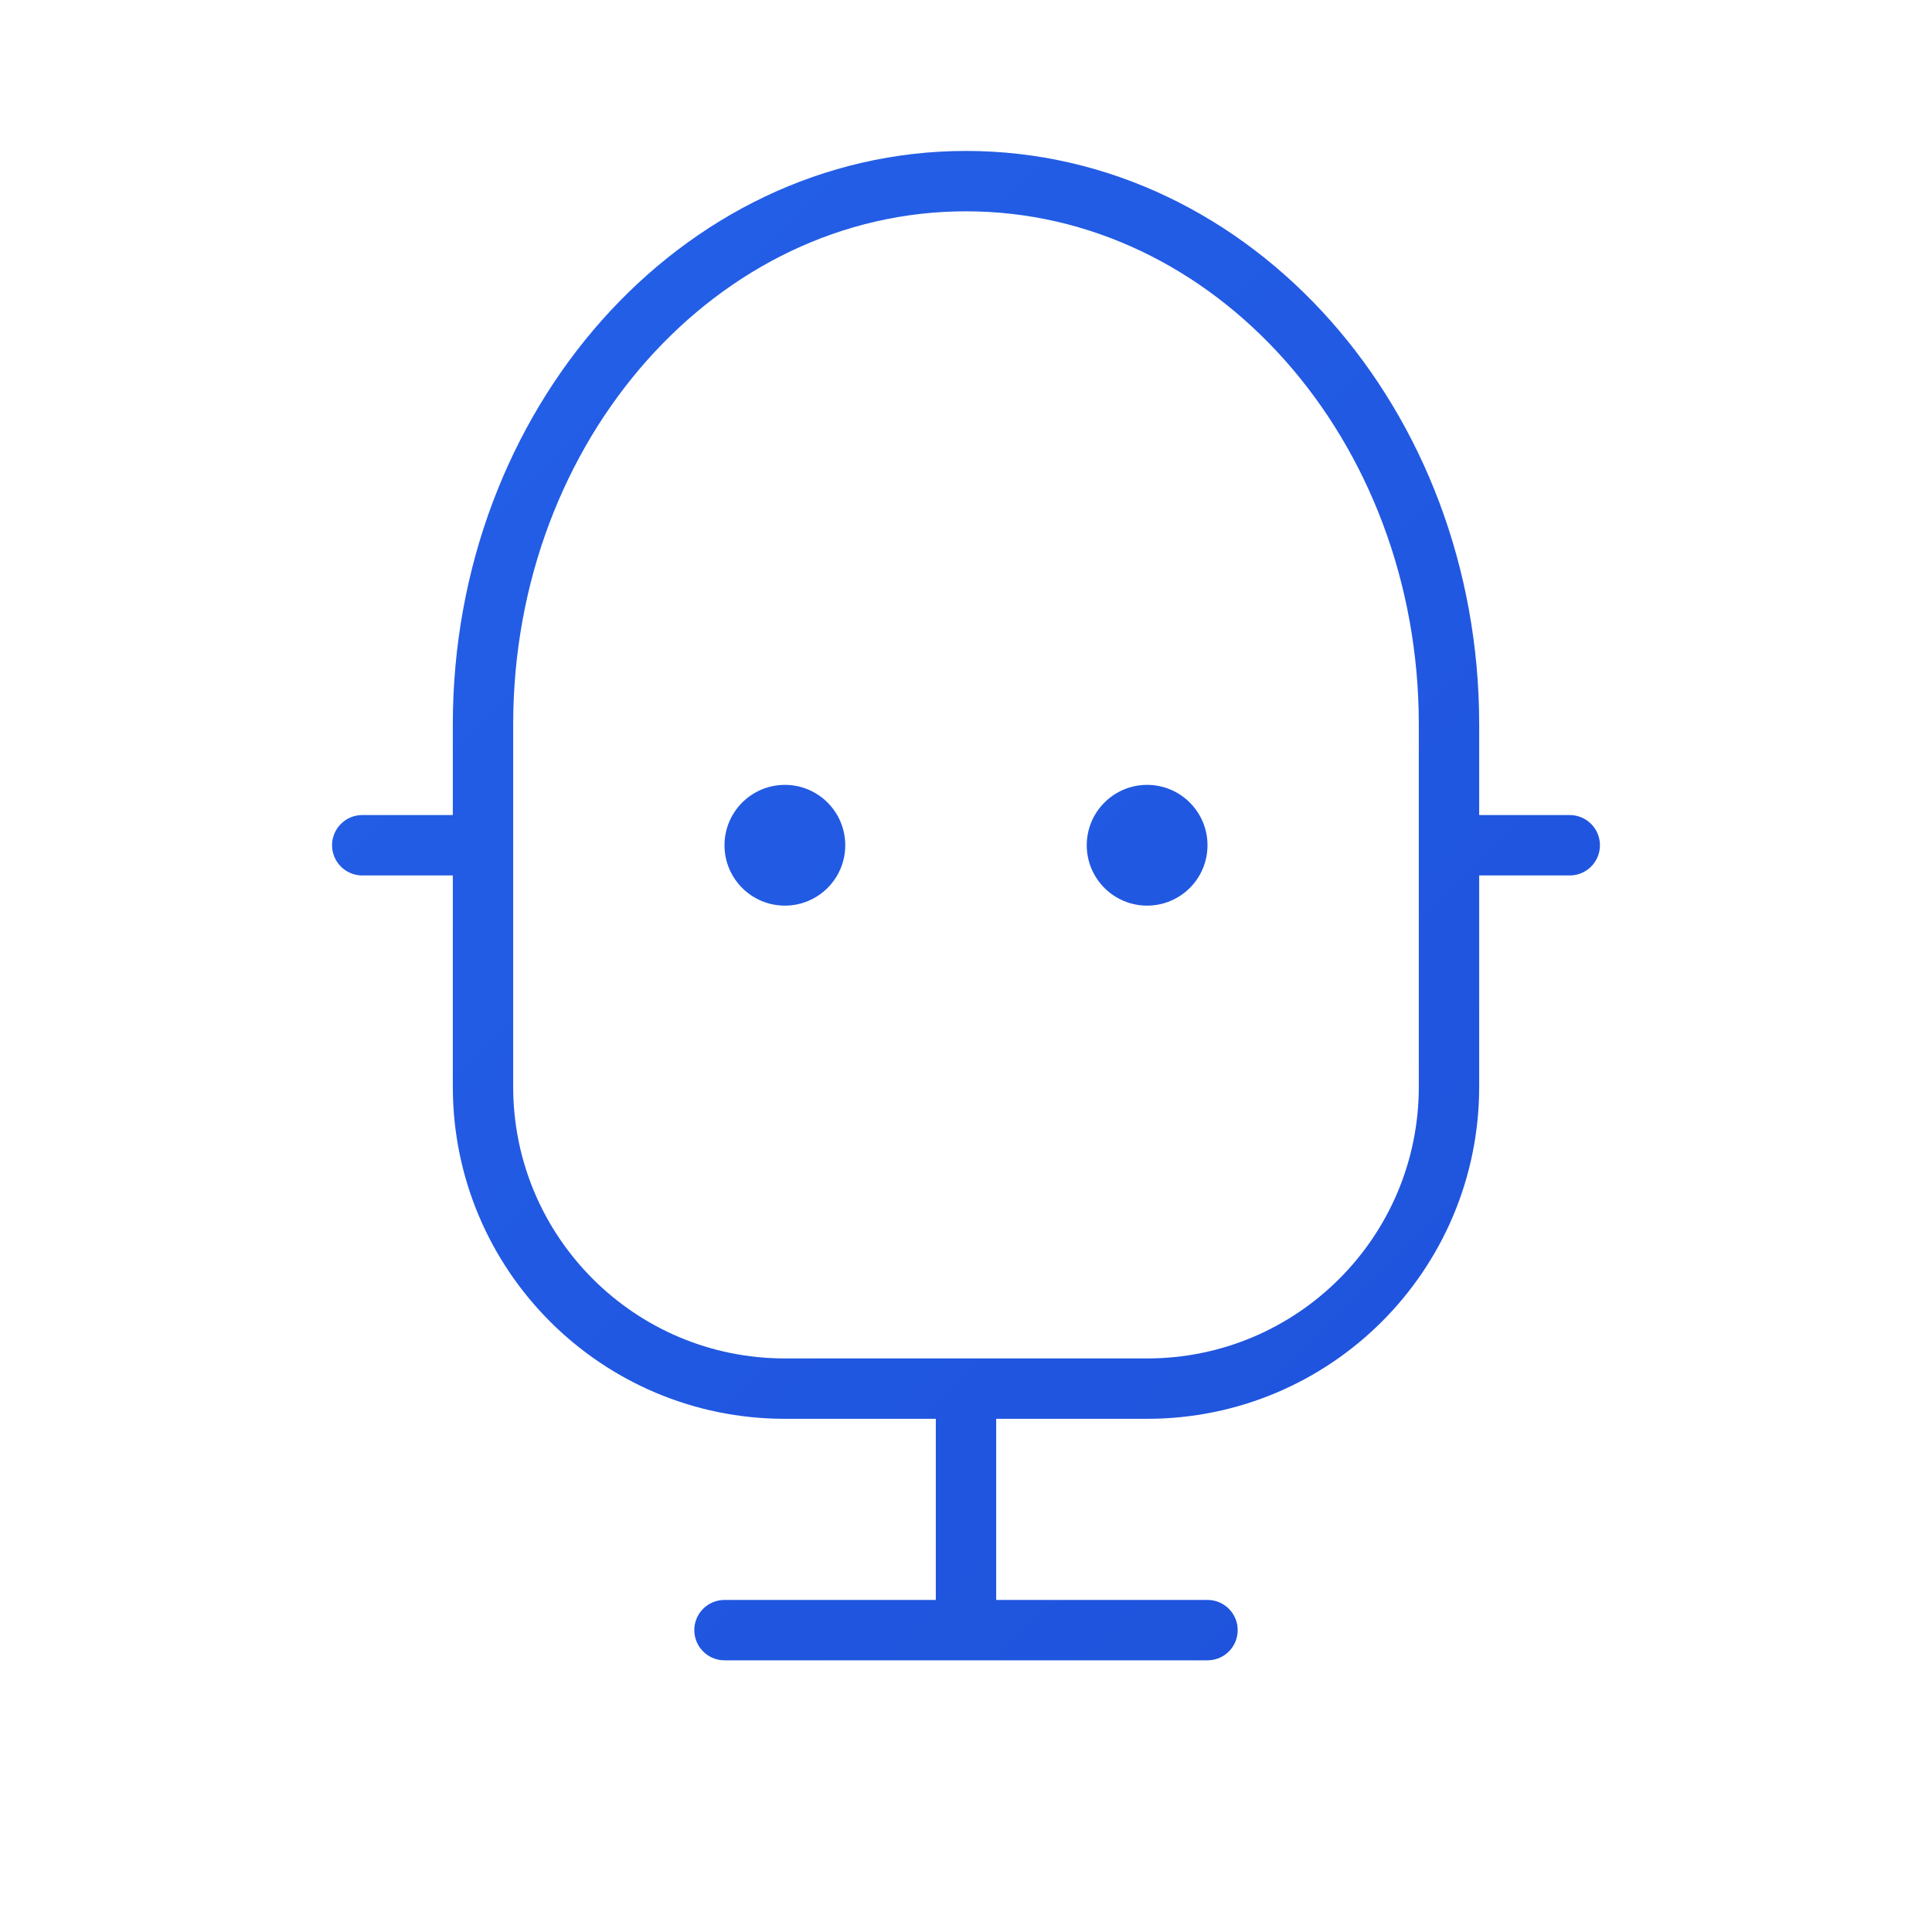 <svg width="64" height="64" viewBox="0 0 64 64" fill="none" xmlns="http://www.w3.org/2000/svg">
  <defs>
    <linearGradient id="supportGradient" x1="0" y1="0" x2="64" y2="64" gradientUnits="userSpaceOnUse">
      <stop offset="0%" stop-color="#2563eb"/>
      <stop offset="100%" stop-color="#1d4ed8"/>
    </linearGradient>
  </defs>
  <path d="M16 24C16 14.059 23.163 6 32 6C40.837 6 48 14.059 48 24V36C48 41.523 43.523 46 38 46H26C20.477 46 16 41.523 16 36V24Z" 
        stroke="url(#supportGradient)" stroke-width="2" fill="none"/>
  <path d="M32 46V54" stroke="url(#supportGradient)" stroke-width="2"/>
  <path d="M24 54H40" stroke="url(#supportGradient)" stroke-width="2" stroke-linecap="round"/>
  <path d="M12 28H16M48 28H52" stroke="url(#supportGradient)" stroke-width="2" stroke-linecap="round"/>
  <circle cx="26" cy="28" r="2" fill="url(#supportGradient)">
    <animate attributeName="opacity" values="1;0.5;1" dur="2s" repeatCount="indefinite"/>
  </circle>
  <circle cx="38" cy="28" r="2" fill="url(#supportGradient)">
    <animate attributeName="opacity" values="1;0.5;1" dur="2s" repeatCount="indefinite" begin="1s"/>
  </circle>
</svg>
